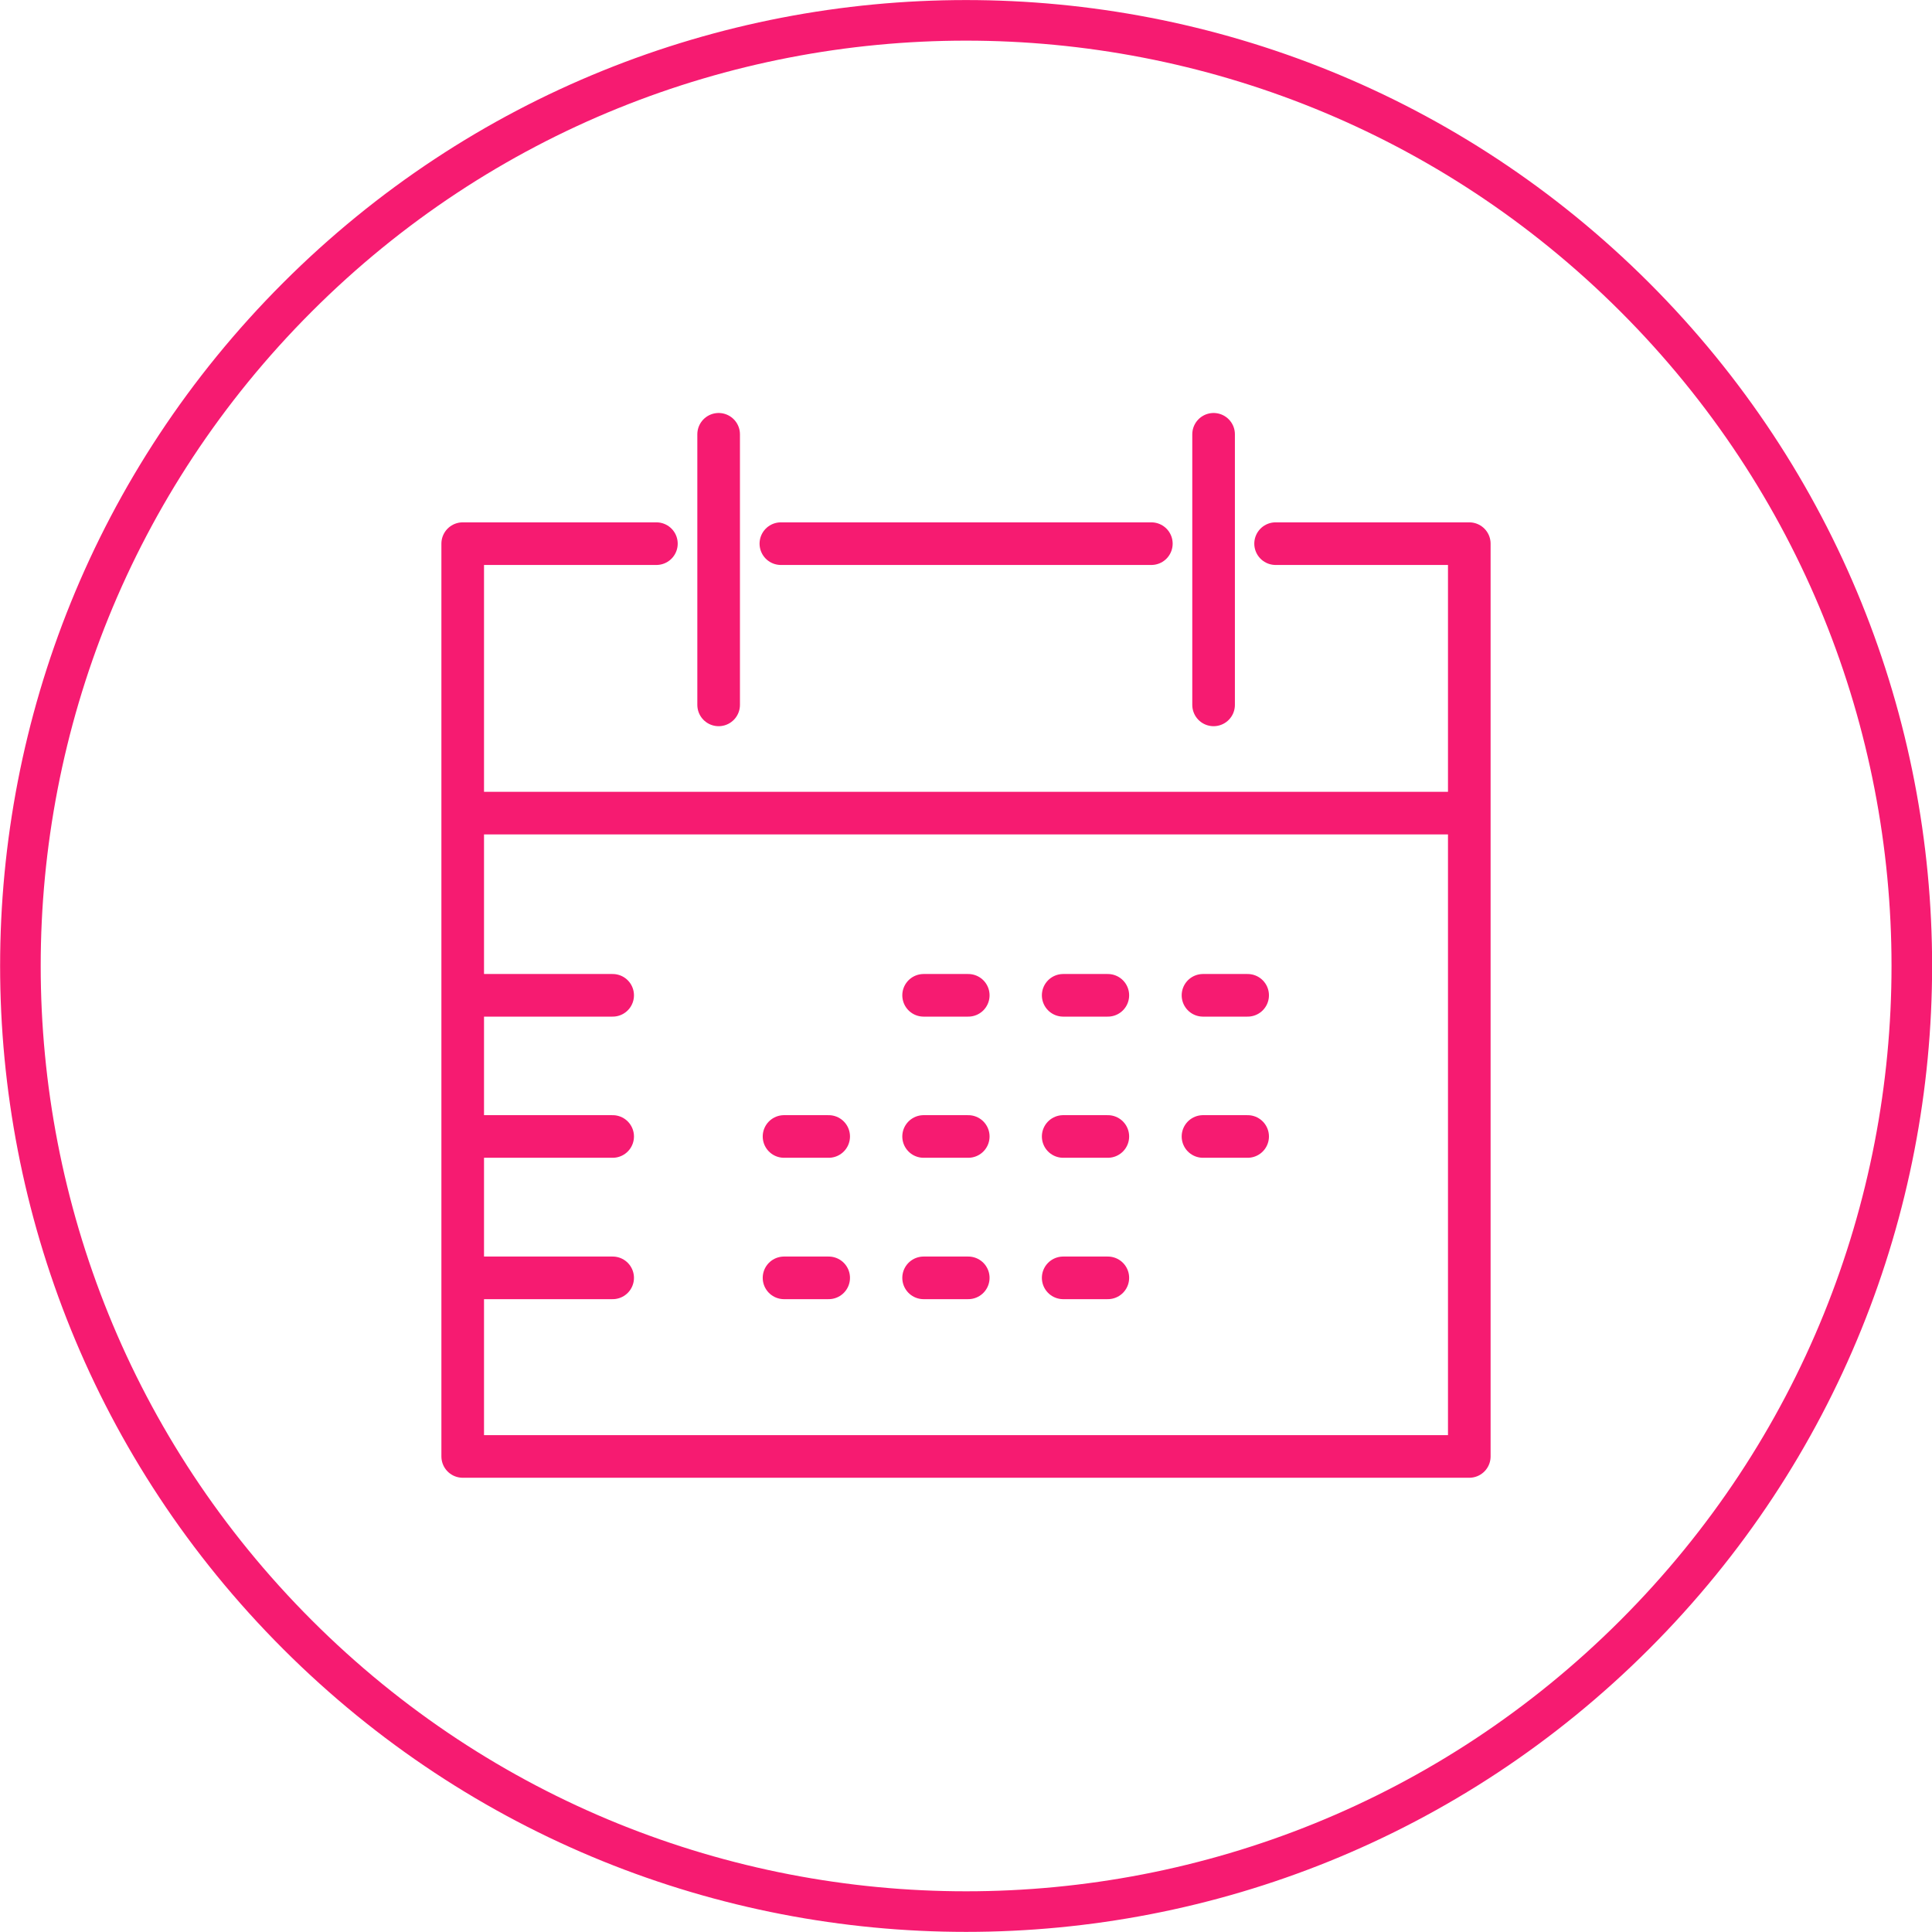 <?xml version="1.0" encoding="UTF-8"?>
<svg id="Layer_2" data-name="Layer 2" xmlns="http://www.w3.org/2000/svg" width="85.68" height="85.68" viewBox="0 0 85.68 85.68">
  <g id="Layer_2-2" data-name="Layer 2">
    <g id="Layer_1-2" data-name="Layer 1-2">
      <path d="M72.5,13.18h0c16.38,16.38,16.38,42.93,0,59.31h0c-16.38,16.38-42.93,16.38-59.31,0h0c-16.38-16.38-16.38-42.93,0-59.31h0C29.56-3.19,56.12-3.19,72.5,13.18Z" fill="none" stroke="#f61b71" stroke-miterlimit="10" stroke-width="1.8"/>
      <path d="M56.57,24.11h8.59v40.48H20.52V24.11h8.59M31.87,19.26v12M53.82,19.26v12M34.63,24.11h16.43M20.52,36.06h44.64M55.33,50.4h-1.98M55.33,44.14h-1.98M36.75,56.67h-1.98M36.75,50.4h-1.98M42.94,50.4h-1.98M42.94,56.67h-1.98M42.94,44.14h-1.98M49.13,50.4h-1.98M49.13,56.67h-1.98M49.13,44.14h-1.98M27.17,44.14h-6.65M27.17,50.4h-6.65M27.17,56.67h-6.65" fill="none" stroke="#f61b71" stroke-linecap="round" stroke-linejoin="round" stroke-width="1.89"/>
    </g>
  </g>
</svg>